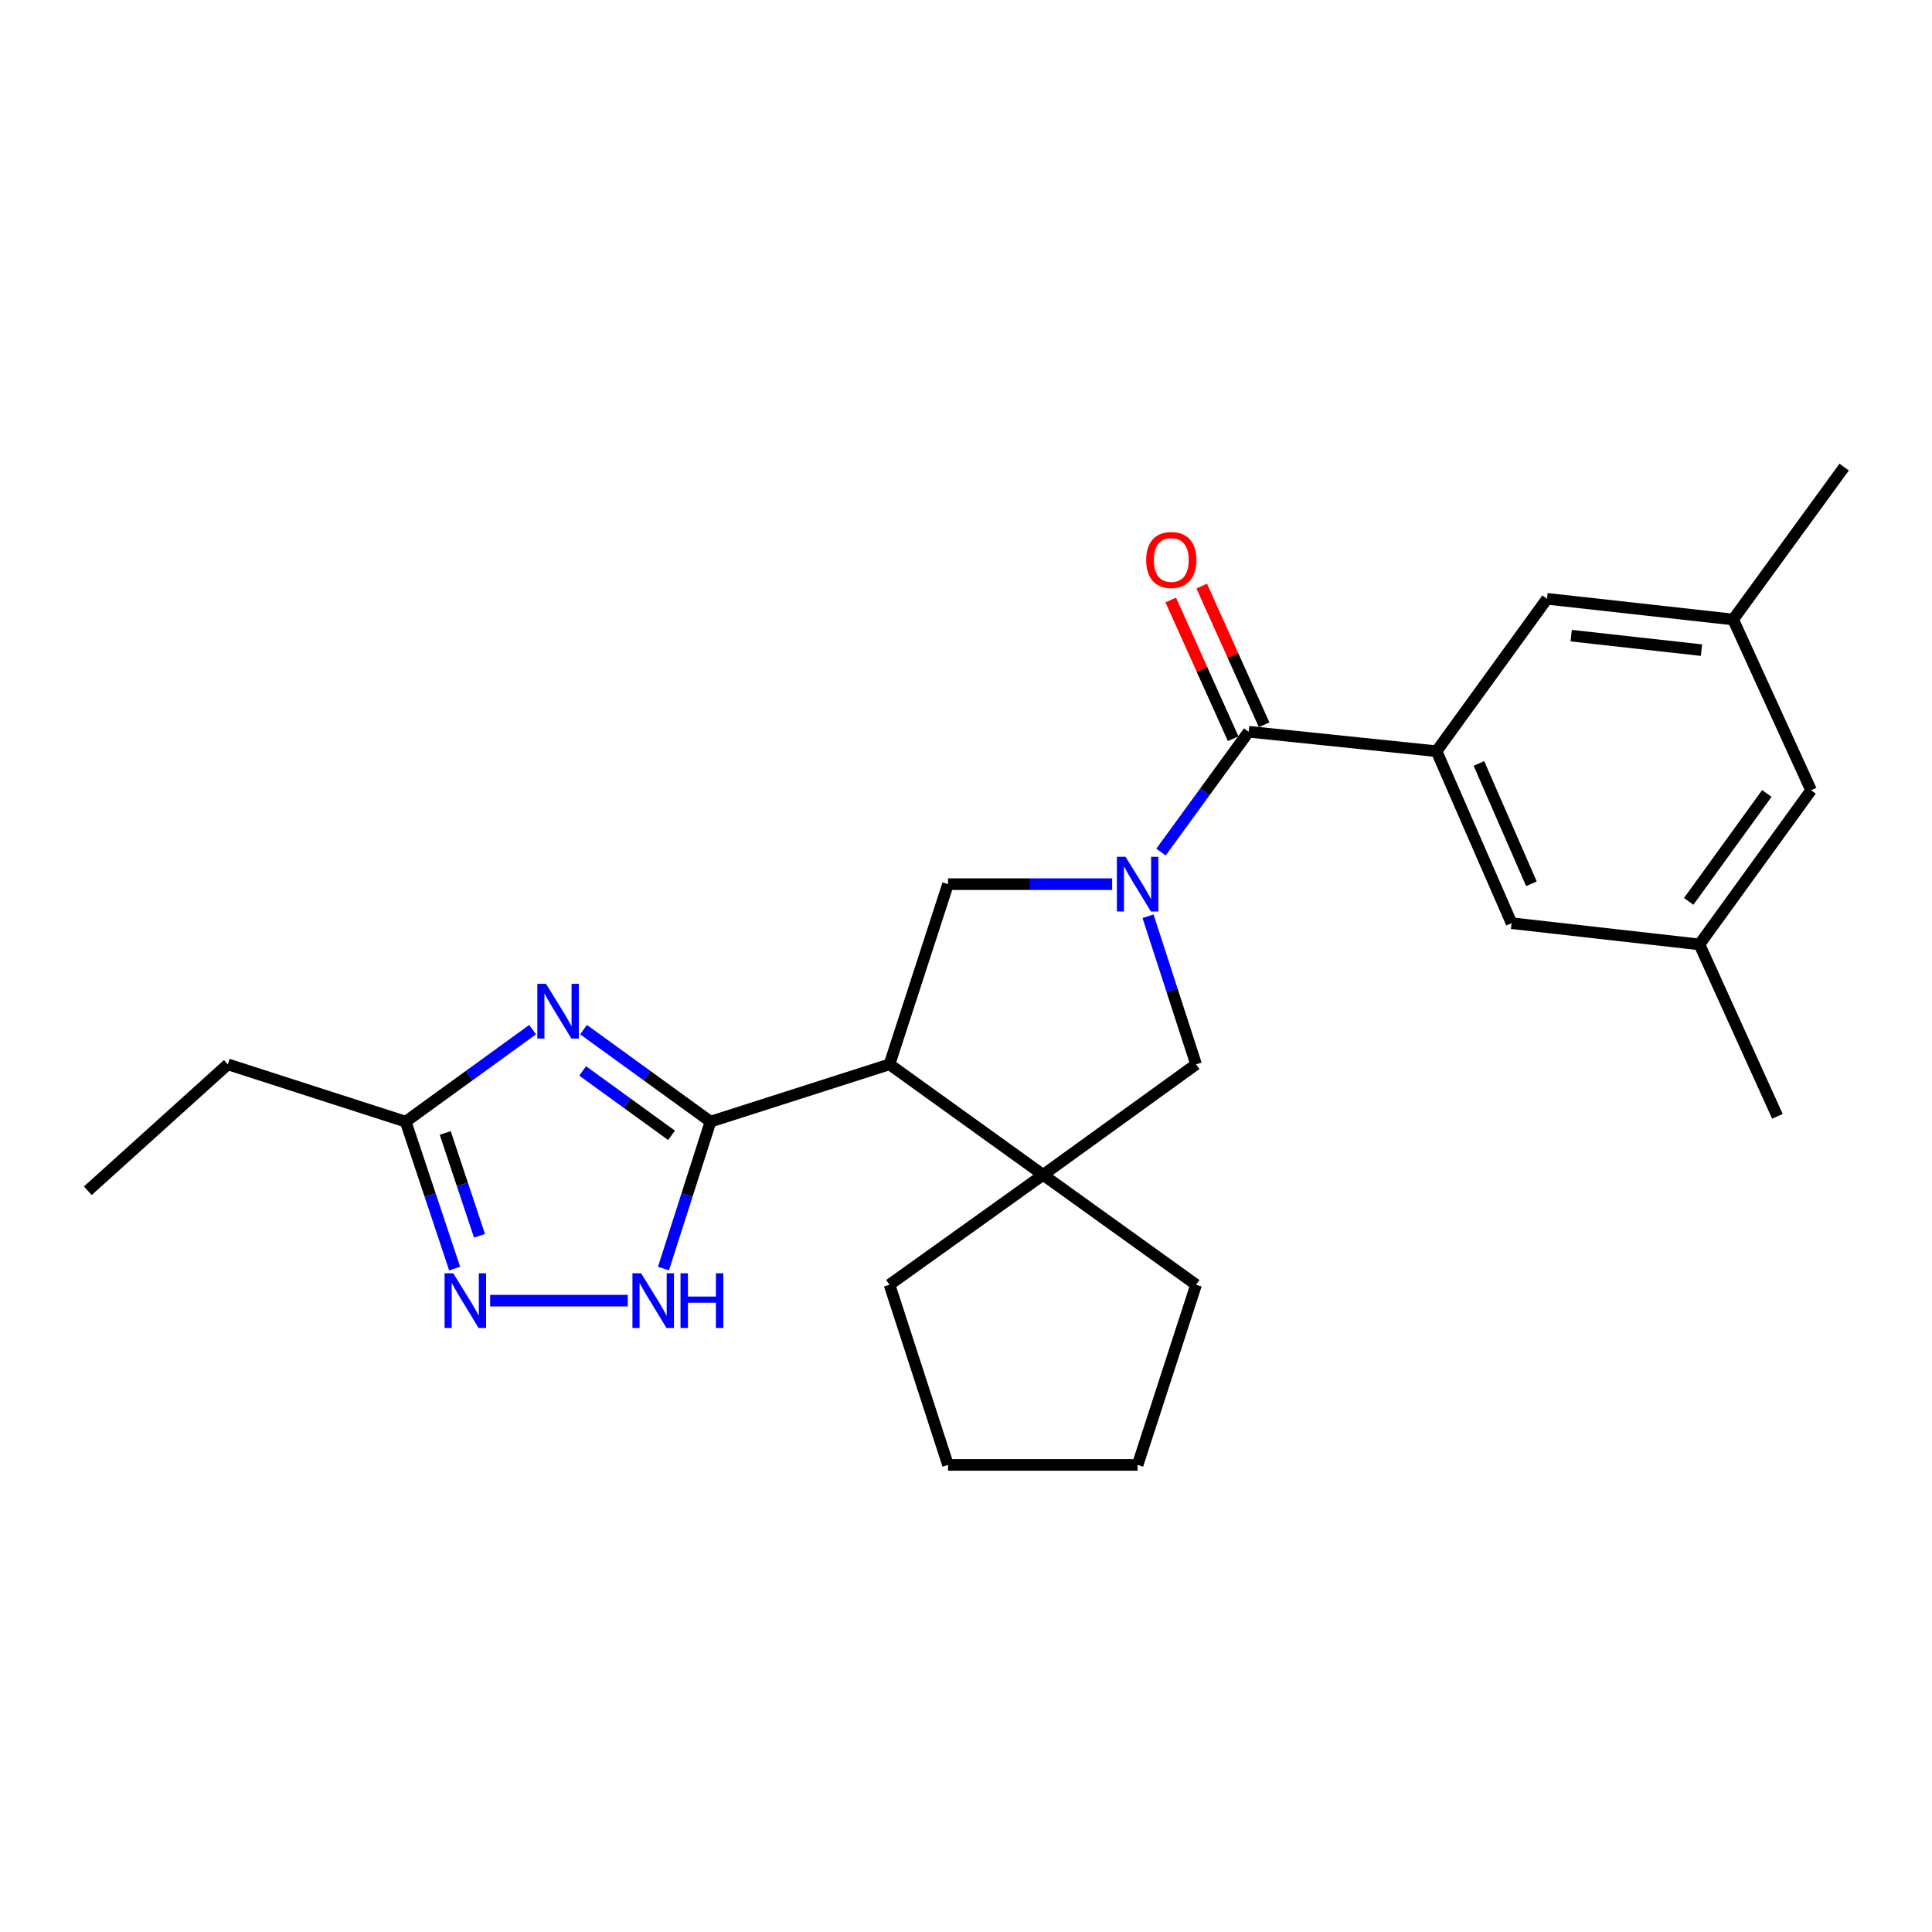 <?xml version='1.0' encoding='iso-8859-1'?>
<svg version='1.1' baseProfile='full'
              xmlns='http://www.w3.org/2000/svg'
                      xmlns:rdkit='http://www.rdkit.org/xml'
                      xmlns:xlink='http://www.w3.org/1999/xlink'
                  xml:space='preserve'
width='1000px' height='1000px' viewBox='0 0 1000 1000'>
<!-- END OF HEADER -->
<rect style='opacity:1.0;fill:#FFFFFF;stroke:none' width='1000' height='1000' x='0' y='0'> </rect>
<path class='bond-3' d='M 600.928,441.037 L 623.615,409.894' style='fill:none;fill-rule:evenodd;stroke:#0000FF;stroke-width:6px;stroke-linecap:butt;stroke-linejoin:miter;stroke-opacity:1' />
<path class='bond-3' d='M 623.615,409.894 L 646.302,378.751' style='fill:none;fill-rule:evenodd;stroke:#000000;stroke-width:6px;stroke-linecap:butt;stroke-linejoin:miter;stroke-opacity:1' />
<path class='bond-5' d='M 575.642,457.637 L 533.164,457.637' style='fill:none;fill-rule:evenodd;stroke:#0000FF;stroke-width:6px;stroke-linecap:butt;stroke-linejoin:miter;stroke-opacity:1' />
<path class='bond-5' d='M 533.164,457.637 L 490.686,457.637' style='fill:none;fill-rule:evenodd;stroke:#000000;stroke-width:6px;stroke-linecap:butt;stroke-linejoin:miter;stroke-opacity:1' />
<path class='bond-10' d='M 594.224,474.249 L 606.658,512.577' style='fill:none;fill-rule:evenodd;stroke:#0000FF;stroke-width:6px;stroke-linecap:butt;stroke-linejoin:miter;stroke-opacity:1' />
<path class='bond-10' d='M 606.658,512.577 L 619.092,550.905' style='fill:none;fill-rule:evenodd;stroke:#000000;stroke-width:6px;stroke-linecap:butt;stroke-linejoin:miter;stroke-opacity:1' />
<path class='bond-0' d='M 367.757,580.566 L 460.4,550.905' style='fill:none;fill-rule:evenodd;stroke:#000000;stroke-width:6px;stroke-linecap:butt;stroke-linejoin:miter;stroke-opacity:1' />
<path class='bond-1' d='M 367.757,580.566 L 334.897,556.749' style='fill:none;fill-rule:evenodd;stroke:#000000;stroke-width:6px;stroke-linecap:butt;stroke-linejoin:miter;stroke-opacity:1' />
<path class='bond-1' d='M 334.897,556.749 L 302.037,532.933' style='fill:none;fill-rule:evenodd;stroke:#0000FF;stroke-width:6px;stroke-linecap:butt;stroke-linejoin:miter;stroke-opacity:1' />
<path class='bond-1' d='M 347.586,587.65 L 324.584,570.979' style='fill:none;fill-rule:evenodd;stroke:#000000;stroke-width:6px;stroke-linecap:butt;stroke-linejoin:miter;stroke-opacity:1' />
<path class='bond-1' d='M 324.584,570.979 L 301.582,554.307' style='fill:none;fill-rule:evenodd;stroke:#0000FF;stroke-width:6px;stroke-linecap:butt;stroke-linejoin:miter;stroke-opacity:1' />
<path class='bond-4' d='M 367.757,580.566 L 355.583,618.592' style='fill:none;fill-rule:evenodd;stroke:#000000;stroke-width:6px;stroke-linecap:butt;stroke-linejoin:miter;stroke-opacity:1' />
<path class='bond-4' d='M 355.583,618.592 L 343.409,656.617' style='fill:none;fill-rule:evenodd;stroke:#0000FF;stroke-width:6px;stroke-linecap:butt;stroke-linejoin:miter;stroke-opacity:1' />
<path class='bond-9' d='M 275.685,532.934 L 242.83,556.75' style='fill:none;fill-rule:evenodd;stroke:#0000FF;stroke-width:6px;stroke-linecap:butt;stroke-linejoin:miter;stroke-opacity:1' />
<path class='bond-9' d='M 242.83,556.75 L 209.974,580.566' style='fill:none;fill-rule:evenodd;stroke:#000000;stroke-width:6px;stroke-linecap:butt;stroke-linejoin:miter;stroke-opacity:1' />
<path class='bond-2' d='M 460.4,550.905 L 490.686,457.637' style='fill:none;fill-rule:evenodd;stroke:#000000;stroke-width:6px;stroke-linecap:butt;stroke-linejoin:miter;stroke-opacity:1' />
<path class='bond-25' d='M 460.4,550.905 L 539.912,608.098' style='fill:none;fill-rule:evenodd;stroke:#000000;stroke-width:6px;stroke-linecap:butt;stroke-linejoin:miter;stroke-opacity:1' />
<path class='bond-8' d='M 646.302,378.751 L 743.553,388.836' style='fill:none;fill-rule:evenodd;stroke:#000000;stroke-width:6px;stroke-linecap:butt;stroke-linejoin:miter;stroke-opacity:1' />
<path class='bond-13' d='M 654.314,375.144 L 638.161,339.253' style='fill:none;fill-rule:evenodd;stroke:#000000;stroke-width:6px;stroke-linecap:butt;stroke-linejoin:miter;stroke-opacity:1' />
<path class='bond-13' d='M 638.161,339.253 L 622.007,303.362' style='fill:none;fill-rule:evenodd;stroke:#FF0000;stroke-width:6px;stroke-linecap:butt;stroke-linejoin:miter;stroke-opacity:1' />
<path class='bond-13' d='M 638.289,382.357 L 622.135,346.466' style='fill:none;fill-rule:evenodd;stroke:#000000;stroke-width:6px;stroke-linecap:butt;stroke-linejoin:miter;stroke-opacity:1' />
<path class='bond-13' d='M 622.135,346.466 L 605.981,310.575' style='fill:none;fill-rule:evenodd;stroke:#FF0000;stroke-width:6px;stroke-linecap:butt;stroke-linejoin:miter;stroke-opacity:1' />
<path class='bond-7' d='M 324.926,673.209 L 253.697,673.209' style='fill:none;fill-rule:evenodd;stroke:#0000FF;stroke-width:6px;stroke-linecap:butt;stroke-linejoin:miter;stroke-opacity:1' />
<path class='bond-6' d='M 539.912,608.098 L 619.092,550.905' style='fill:none;fill-rule:evenodd;stroke:#000000;stroke-width:6px;stroke-linecap:butt;stroke-linejoin:miter;stroke-opacity:1' />
<path class='bond-17' d='M 539.912,608.098 L 460.4,664.969' style='fill:none;fill-rule:evenodd;stroke:#000000;stroke-width:6px;stroke-linecap:butt;stroke-linejoin:miter;stroke-opacity:1' />
<path class='bond-18' d='M 539.912,608.098 L 619.092,664.969' style='fill:none;fill-rule:evenodd;stroke:#000000;stroke-width:6px;stroke-linecap:butt;stroke-linejoin:miter;stroke-opacity:1' />
<path class='bond-27' d='M 235.322,656.608 L 222.648,618.587' style='fill:none;fill-rule:evenodd;stroke:#0000FF;stroke-width:6px;stroke-linecap:butt;stroke-linejoin:miter;stroke-opacity:1' />
<path class='bond-27' d='M 222.648,618.587 L 209.974,580.566' style='fill:none;fill-rule:evenodd;stroke:#000000;stroke-width:6px;stroke-linecap:butt;stroke-linejoin:miter;stroke-opacity:1' />
<path class='bond-27' d='M 248.191,639.644 L 239.32,613.029' style='fill:none;fill-rule:evenodd;stroke:#0000FF;stroke-width:6px;stroke-linecap:butt;stroke-linejoin:miter;stroke-opacity:1' />
<path class='bond-27' d='M 239.32,613.029 L 230.448,586.415' style='fill:none;fill-rule:evenodd;stroke:#000000;stroke-width:6px;stroke-linecap:butt;stroke-linejoin:miter;stroke-opacity:1' />
<path class='bond-11' d='M 743.553,388.836 L 782.381,477.838' style='fill:none;fill-rule:evenodd;stroke:#000000;stroke-width:6px;stroke-linecap:butt;stroke-linejoin:miter;stroke-opacity:1' />
<path class='bond-11' d='M 765.485,395.159 L 792.665,457.46' style='fill:none;fill-rule:evenodd;stroke:#000000;stroke-width:6px;stroke-linecap:butt;stroke-linejoin:miter;stroke-opacity:1' />
<path class='bond-12' d='M 743.553,388.836 L 800.736,309.94' style='fill:none;fill-rule:evenodd;stroke:#000000;stroke-width:6px;stroke-linecap:butt;stroke-linejoin:miter;stroke-opacity:1' />
<path class='bond-19' d='M 209.974,580.566 L 117.927,550.905' style='fill:none;fill-rule:evenodd;stroke:#000000;stroke-width:6px;stroke-linecap:butt;stroke-linejoin:miter;stroke-opacity:1' />
<path class='bond-14' d='M 782.381,477.838 L 879.632,488.831' style='fill:none;fill-rule:evenodd;stroke:#000000;stroke-width:6px;stroke-linecap:butt;stroke-linejoin:miter;stroke-opacity:1' />
<path class='bond-15' d='M 800.736,309.94 L 897.069,320.65' style='fill:none;fill-rule:evenodd;stroke:#000000;stroke-width:6px;stroke-linecap:butt;stroke-linejoin:miter;stroke-opacity:1' />
<path class='bond-15' d='M 813.244,329.012 L 880.678,336.51' style='fill:none;fill-rule:evenodd;stroke:#000000;stroke-width:6px;stroke-linecap:butt;stroke-linejoin:miter;stroke-opacity:1' />
<path class='bond-21' d='M 879.632,488.831 L 919.993,577.813' style='fill:none;fill-rule:evenodd;stroke:#000000;stroke-width:6px;stroke-linecap:butt;stroke-linejoin:miter;stroke-opacity:1' />
<path class='bond-28' d='M 879.632,488.831 L 937.411,409.036' style='fill:none;fill-rule:evenodd;stroke:#000000;stroke-width:6px;stroke-linecap:butt;stroke-linejoin:miter;stroke-opacity:1' />
<path class='bond-28' d='M 874.065,466.555 L 914.51,410.699' style='fill:none;fill-rule:evenodd;stroke:#000000;stroke-width:6px;stroke-linecap:butt;stroke-linejoin:miter;stroke-opacity:1' />
<path class='bond-16' d='M 897.069,320.65 L 937.411,409.036' style='fill:none;fill-rule:evenodd;stroke:#000000;stroke-width:6px;stroke-linecap:butt;stroke-linejoin:miter;stroke-opacity:1' />
<path class='bond-20' d='M 897.069,320.65 L 954.545,241.763' style='fill:none;fill-rule:evenodd;stroke:#000000;stroke-width:6px;stroke-linecap:butt;stroke-linejoin:miter;stroke-opacity:1' />
<path class='bond-23' d='M 460.4,664.969 L 490.686,758.237' style='fill:none;fill-rule:evenodd;stroke:#000000;stroke-width:6px;stroke-linecap:butt;stroke-linejoin:miter;stroke-opacity:1' />
<path class='bond-24' d='M 619.092,664.969 L 588.835,758.237' style='fill:none;fill-rule:evenodd;stroke:#000000;stroke-width:6px;stroke-linecap:butt;stroke-linejoin:miter;stroke-opacity:1' />
<path class='bond-22' d='M 117.927,550.905 L 45.455,616.338' style='fill:none;fill-rule:evenodd;stroke:#000000;stroke-width:6px;stroke-linecap:butt;stroke-linejoin:miter;stroke-opacity:1' />
<path class='bond-26' d='M 490.686,758.237 L 588.835,758.237' style='fill:none;fill-rule:evenodd;stroke:#000000;stroke-width:6px;stroke-linecap:butt;stroke-linejoin:miter;stroke-opacity:1' />
<path  class='atom-0' d='M 582.575 443.477
L 591.855 458.477
Q 592.775 459.957, 594.255 462.637
Q 595.735 465.317, 595.815 465.477
L 595.815 443.477
L 599.575 443.477
L 599.575 471.797
L 595.695 471.797
L 585.735 455.397
Q 584.575 453.477, 583.335 451.277
Q 582.135 449.077, 581.775 448.397
L 581.775 471.797
L 578.095 471.797
L 578.095 443.477
L 582.575 443.477
' fill='#0000FF'/>
<path  class='atom-2' d='M 282.601 509.223
L 291.881 524.223
Q 292.801 525.703, 294.281 528.383
Q 295.761 531.063, 295.841 531.223
L 295.841 509.223
L 299.601 509.223
L 299.601 537.543
L 295.721 537.543
L 285.761 521.143
Q 284.601 519.223, 283.361 517.023
Q 282.161 514.823, 281.801 514.143
L 281.801 537.543
L 278.121 537.543
L 278.121 509.223
L 282.601 509.223
' fill='#0000FF'/>
<path  class='atom-5' d='M 331.837 659.049
L 341.117 674.049
Q 342.037 675.529, 343.517 678.209
Q 344.997 680.889, 345.077 681.049
L 345.077 659.049
L 348.837 659.049
L 348.837 687.369
L 344.957 687.369
L 334.997 670.969
Q 333.837 669.049, 332.597 666.849
Q 331.397 664.649, 331.037 663.969
L 331.037 687.369
L 327.357 687.369
L 327.357 659.049
L 331.837 659.049
' fill='#0000FF'/>
<path  class='atom-5' d='M 352.237 659.049
L 356.077 659.049
L 356.077 671.089
L 370.557 671.089
L 370.557 659.049
L 374.397 659.049
L 374.397 687.369
L 370.557 687.369
L 370.557 674.289
L 356.077 674.289
L 356.077 687.369
L 352.237 687.369
L 352.237 659.049
' fill='#0000FF'/>
<path  class='atom-8' d='M 234.595 659.049
L 243.875 674.049
Q 244.795 675.529, 246.275 678.209
Q 247.755 680.889, 247.835 681.049
L 247.835 659.049
L 251.595 659.049
L 251.595 687.369
L 247.715 687.369
L 237.755 670.969
Q 236.595 669.049, 235.355 666.849
Q 234.155 664.649, 233.795 663.969
L 233.795 687.369
L 230.115 687.369
L 230.115 659.049
L 234.595 659.049
' fill='#0000FF'/>
<path  class='atom-14' d='M 593.253 289.849
Q 593.253 283.049, 596.613 279.249
Q 599.973 275.449, 606.253 275.449
Q 612.533 275.449, 615.893 279.249
Q 619.253 283.049, 619.253 289.849
Q 619.253 296.729, 615.853 300.649
Q 612.453 304.529, 606.253 304.529
Q 600.013 304.529, 596.613 300.649
Q 593.253 296.769, 593.253 289.849
M 606.253 301.329
Q 610.573 301.329, 612.893 298.449
Q 615.253 295.529, 615.253 289.849
Q 615.253 284.289, 612.893 281.489
Q 610.573 278.649, 606.253 278.649
Q 601.933 278.649, 599.573 281.449
Q 597.253 284.249, 597.253 289.849
Q 597.253 295.569, 599.573 298.449
Q 601.933 301.329, 606.253 301.329
' fill='#FF0000'/>
</svg>
